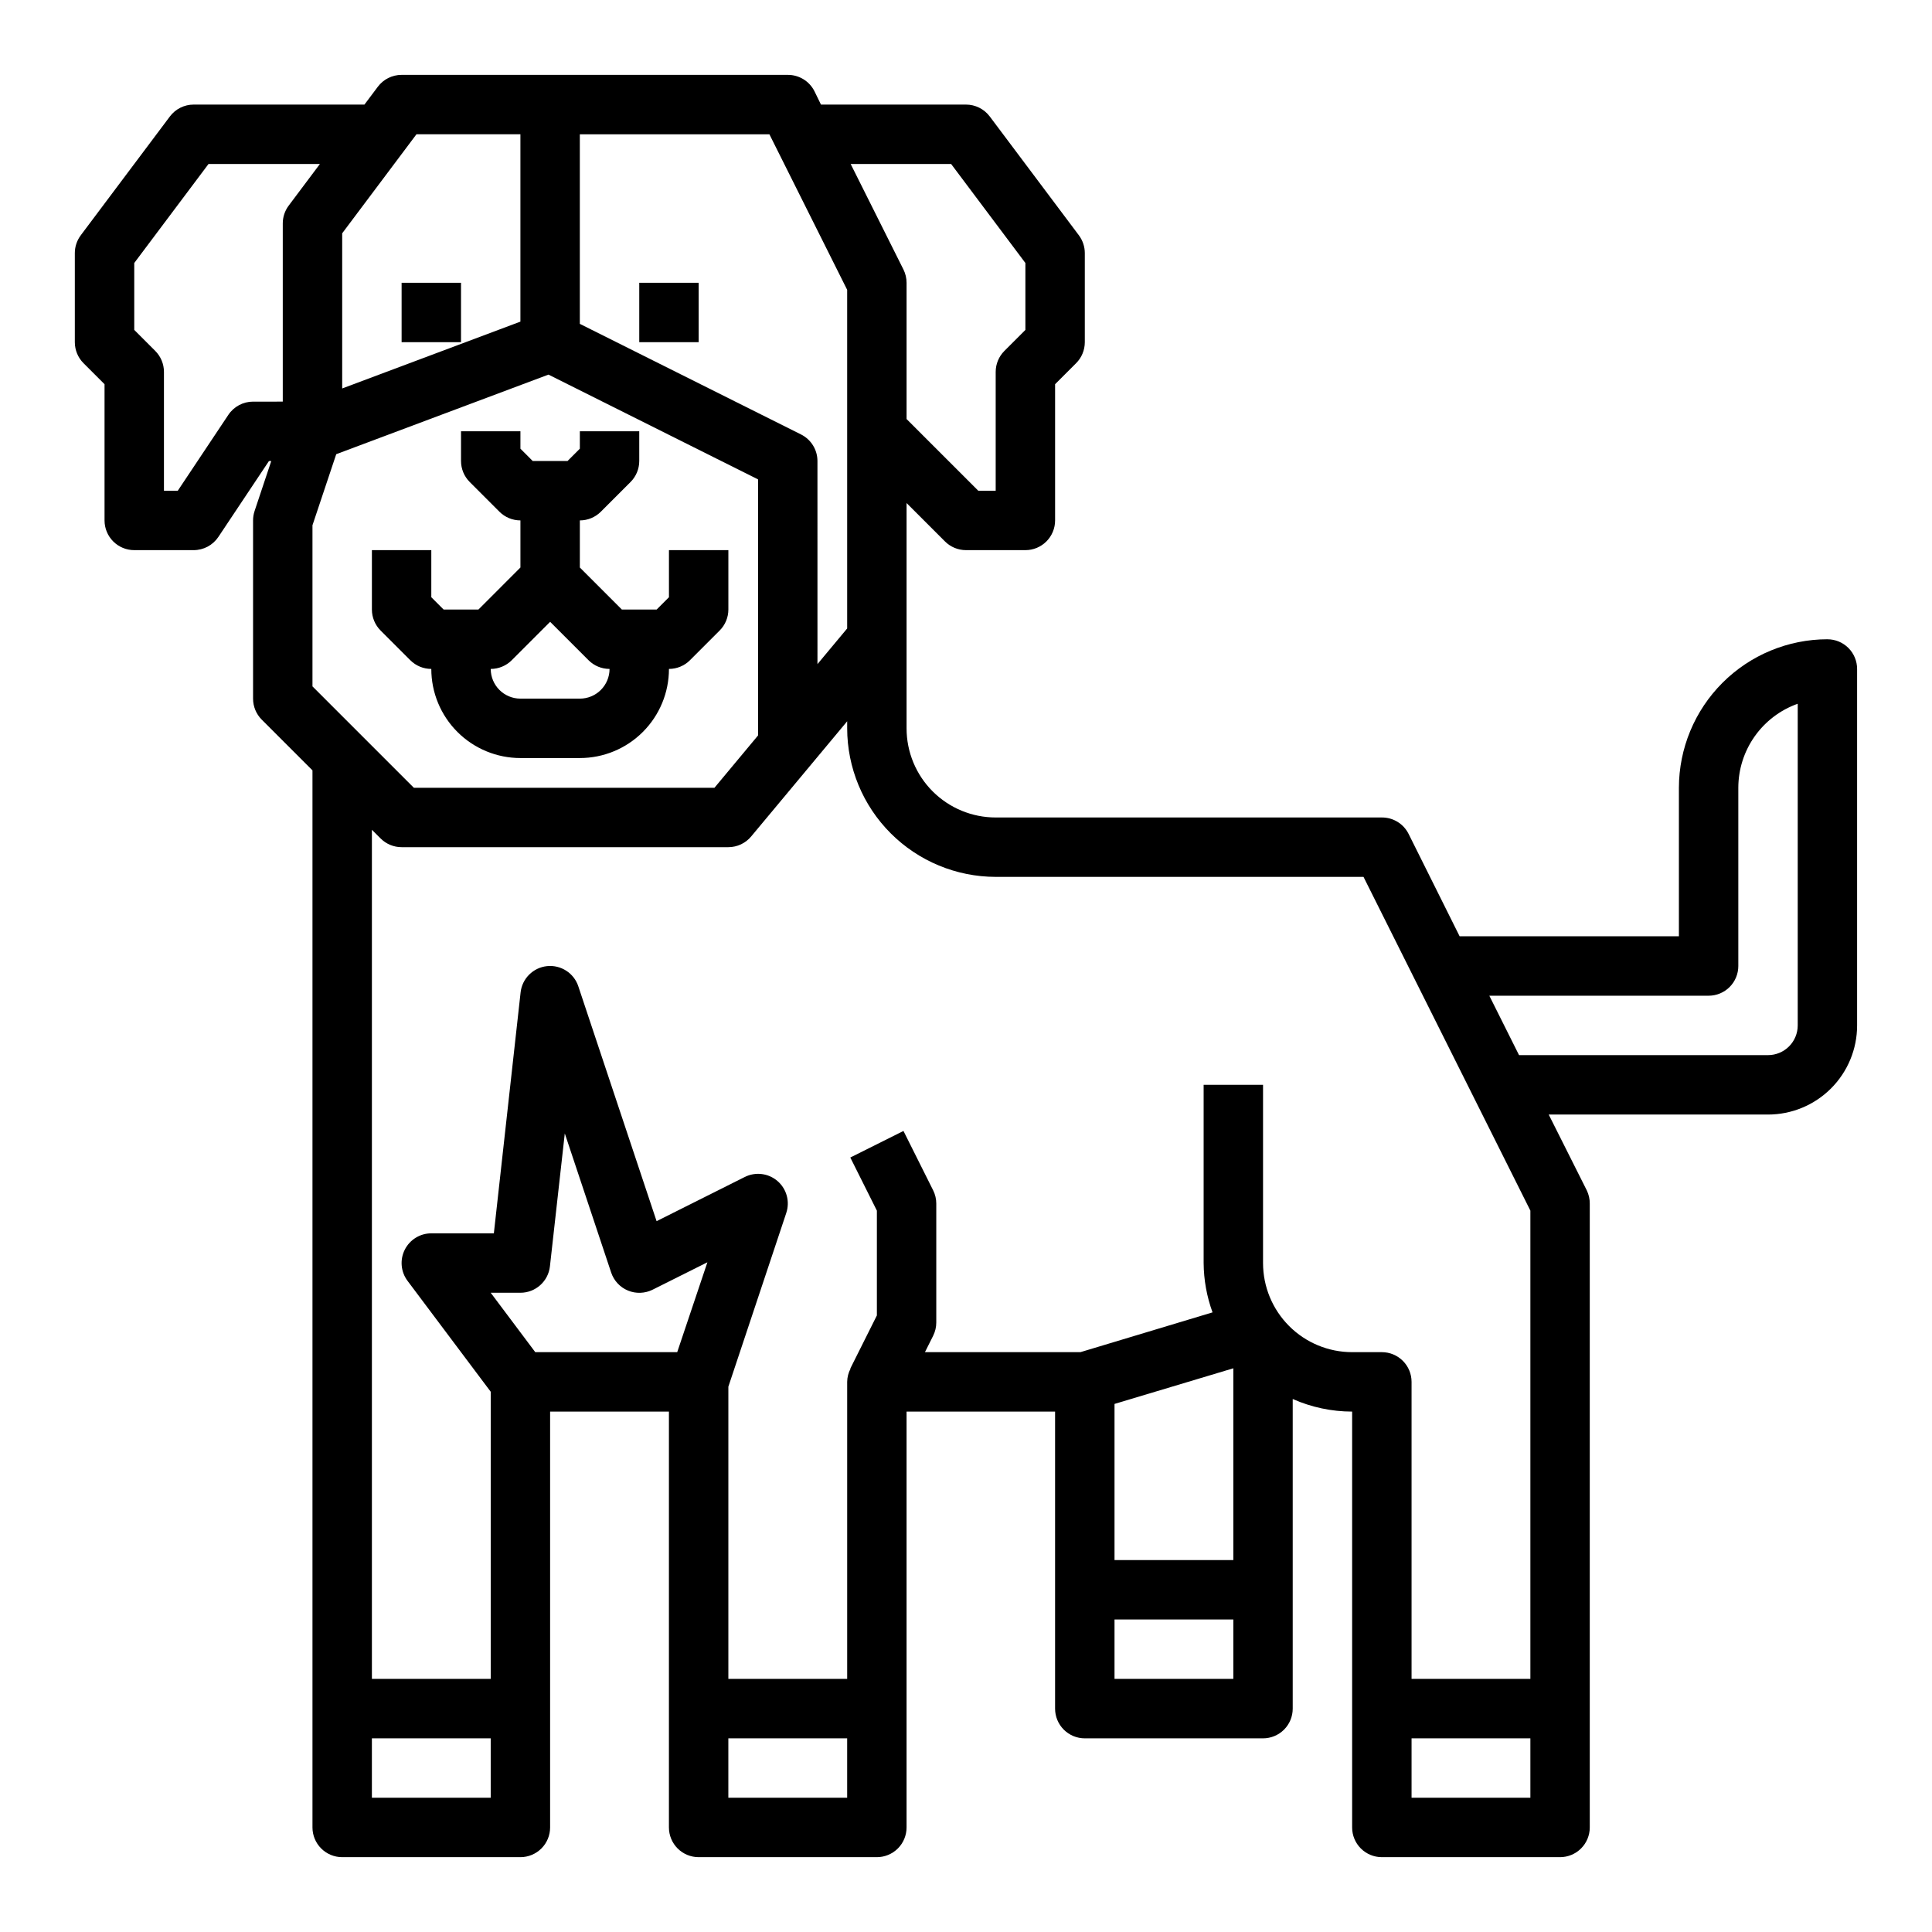 <?xml version="1.0" encoding="UTF-8"?>
<!-- Uploaded to: SVG Repo, www.svgrepo.com, Generator: SVG Repo Mixer Tools -->
<svg fill="#000000" width="800px" height="800px" version="1.1" viewBox="144 144 512 512" xmlns="http://www.w3.org/2000/svg">
 <g>
  <path d="m628.29 313.41c-10.438 0.012-20.441 4.164-27.82 11.543-7.379 7.379-11.527 17.383-11.543 27.816v39.359h-58.109l-13.523-27.133c-1.34-2.684-4.09-4.371-7.086-4.356h-102.34c-6.266 0-12.27-2.488-16.699-6.914-4.43-4.43-6.918-10.438-6.918-16.699v-59.719l10.18 10.18c1.477 1.477 3.477 2.305 5.566 2.305h15.742c2.09 0 4.09-0.828 5.566-2.305 1.477-1.477 2.305-3.477 2.305-5.566v-36.102l5.566-5.566c1.477-1.473 2.305-3.477 2.309-5.562v-23.617c0-1.703-0.555-3.359-1.574-4.723l-23.617-31.488c-1.488-1.984-3.82-3.148-6.297-3.148h-38.434l-1.715-3.519c-1.34-2.684-4.086-4.371-7.086-4.356h-102.34c-2.477 0-4.812 1.168-6.297 3.152l-3.543 4.723h-45.266c-2.477 0-4.809 1.164-6.297 3.148l-23.617 31.488h0.004c-1.023 1.363-1.578 3.019-1.578 4.723v23.617c0.004 2.086 0.832 4.09 2.309 5.562l5.566 5.566v36.102c0 2.09 0.828 4.09 2.305 5.566s3.477 2.305 5.566 2.305h15.742c2.633 0 5.09-1.312 6.551-3.5l13.406-20.113h0.613l-4.426 13.258 0.004-0.004c-0.27 0.805-0.402 1.645-0.402 2.488v47.23c0 2.09 0.828 4.09 2.305 5.566l13.438 13.438v280.14c0 2.086 0.832 4.09 2.309 5.566 1.477 1.473 3.477 2.305 5.566 2.305h47.23c2.09 0 4.09-0.832 5.566-2.305 1.477-1.477 2.305-3.481 2.305-5.566v-110.21h31.488v110.21c0 2.086 0.832 4.09 2.305 5.566 1.477 1.473 3.481 2.305 5.566 2.305h47.234c2.086 0 4.09-0.832 5.566-2.305 1.477-1.477 2.305-3.481 2.305-5.566v-110.21h39.359v78.723c0 2.086 0.832 4.09 2.309 5.566 1.477 1.473 3.477 2.305 5.566 2.305h47.23c2.086 0 4.09-0.832 5.566-2.305 1.477-1.477 2.305-3.481 2.305-5.566v-82.059c4.961 2.195 10.32 3.332 15.746 3.336v110.21c0 2.086 0.828 4.09 2.305 5.566 1.477 1.473 3.477 2.305 5.566 2.305h47.23c2.09 0 4.09-0.832 5.566-2.305 1.477-1.477 2.309-3.481 2.309-5.566v-165.31c0.012-1.219-0.258-2.426-0.789-3.519l-10.09-20.098h58.109c6.262 0 12.27-2.488 16.699-6.918 4.43-4.43 6.918-10.434 6.918-16.699v-94.465c0-2.086-0.832-4.09-2.305-5.566-1.477-1.477-3.481-2.305-5.566-2.305zm-232.23-125.95 19.68 26.238v17.734l-5.566 5.566c-1.477 1.477-2.305 3.477-2.305 5.566v31.488h-4.613l-19.004-19.004v-36.102c0-1.219-0.281-2.426-0.824-3.519l-13.992-27.969zm-27.551 33.348v89.742l-7.871 9.445-0.004-53.812c0.004-2.984-1.684-5.715-4.352-7.047l-58.621-29.309v-50.238h50.238zm-141.7 105.09v-42.695l6.297-18.836 56.246-21.09 55.539 27.77v67.855l-11.555 13.871h-79.652zm27.555-146.31h27.551v49.648l-47.23 17.711v-41.121zm-43.297 70.848c-2.633 0-5.09 1.312-6.551 3.504l-13.406 20.113h-3.66v-31.488c0-2.09-0.828-4.09-2.305-5.566l-5.566-5.566v-17.734l19.68-26.238h29.52l-8.266 11.023c-1.02 1.359-1.574 3.019-1.574 4.723v47.23zm31.488 369.98v-15.742h31.488v15.742zm43.297-118.08-11.809-15.742h7.871c4.012 0 7.383-3.016 7.824-7.004l3.938-35.219 12.281 36.84c0.719 2.176 2.348 3.93 4.465 4.805 2.117 0.875 4.508 0.785 6.555-0.246l14.492-7.25-8 23.82zm51.168 118.08v-15.742h31.488v15.742zm102.34-104.36 31.488-9.445v50.828h-31.488zm0 72.871v-15.742h31.488v15.742zm78.719 31.488v-15.742h31.488v15.742zm31.488-31.488h-31.488v-78.719c0-2.09-0.828-4.09-2.305-5.566-1.477-1.477-3.481-2.305-5.566-2.305h-7.871c-6.266 0-12.27-2.488-16.699-6.918-4.43-4.43-6.918-10.438-6.918-16.699v-47.23h-15.742v47.23c0.031 4.461 0.832 8.883 2.359 13.074l-35.008 10.543h-41.207l2.18-4.352v-0.004c0.543-1.094 0.828-2.297 0.824-3.519v-31.484c0.004-1.223-0.281-2.426-0.824-3.519l-7.871-15.742-14.09 7.039 7.043 14.078v27.773l-7.047 14.082h0.078c-0.578 1.086-0.887 2.289-0.902 3.519v78.719h-31.488v-77.438l15.344-46.027h-0.004c1.023-3.027 0.109-6.375-2.309-8.465-2.418-2.09-5.859-2.512-8.711-1.066l-23.34 11.691-20.742-62.234v-0.004c-1.168-3.512-4.621-5.734-8.301-5.348-3.68 0.391-6.59 3.293-6.996 6.969l-7.086 63.844h-16.578c-2.981 0-5.707 1.684-7.039 4.352-1.336 2.664-1.047 5.856 0.742 8.242l22.043 29.387v76.098h-31.488v-225.03l2.305 2.305c1.477 1.477 3.481 2.309 5.566 2.309h86.594c2.336-0.004 4.551-1.039 6.043-2.836l25.445-30.527v1.875c0.012 10.434 4.16 20.438 11.539 27.816 7.379 7.379 17.383 11.531 27.82 11.543h97.473l44.223 88.449zm70.848-173.18c0 2.09-0.828 4.09-2.305 5.566-1.477 1.477-3.477 2.305-5.566 2.305h-65.984l-7.871-15.742h58.113c2.086 0 4.09-0.828 5.566-2.305 1.473-1.477 2.305-3.481 2.305-5.566v-47.234c0.004-4.883 1.523-9.645 4.34-13.629 2.82-3.988 6.801-7.008 11.402-8.641z"/>
  <path d="m313.41 218.94h15.742v15.742h-15.742z"/>
  <path d="m250.43 218.94h15.742v15.742h-15.742z"/>
  <path d="m281.92 344.89h15.746c6.262 0 12.27-2.488 16.695-6.918 4.43-4.43 6.918-10.434 6.918-16.699 2.09 0 4.09-0.828 5.566-2.305l7.871-7.871c1.477-1.477 2.309-3.481 2.309-5.566v-15.746h-15.746v12.484l-3.258 3.262h-9.227l-11.129-11.133v-12.484c2.086 0 4.086-0.828 5.562-2.305l7.875-7.875c1.473-1.473 2.305-3.477 2.305-5.562v-7.875h-15.742v4.613l-3.262 3.262h-9.227l-3.258-3.262v-4.613h-15.742v7.875c0 2.086 0.828 4.09 2.305 5.562l7.871 7.871v0.004c1.477 1.477 3.481 2.305 5.566 2.305v12.484l-11.129 11.133h-9.227l-3.262-3.262v-12.484h-15.742v15.746c0 2.086 0.828 4.09 2.305 5.566l7.871 7.871h0.004c1.473 1.477 3.477 2.305 5.562 2.305 0 6.266 2.488 12.27 6.918 16.699 4.43 4.43 10.438 6.918 16.699 6.918zm7.871-36.102 10.18 10.18c1.477 1.477 3.477 2.305 5.566 2.305 0 2.09-0.832 4.09-2.305 5.566-1.477 1.477-3.481 2.305-5.566 2.305h-15.746c-4.348 0-7.871-3.523-7.871-7.871 2.086 0 4.09-0.828 5.566-2.305z"/>
 </g>
</svg>